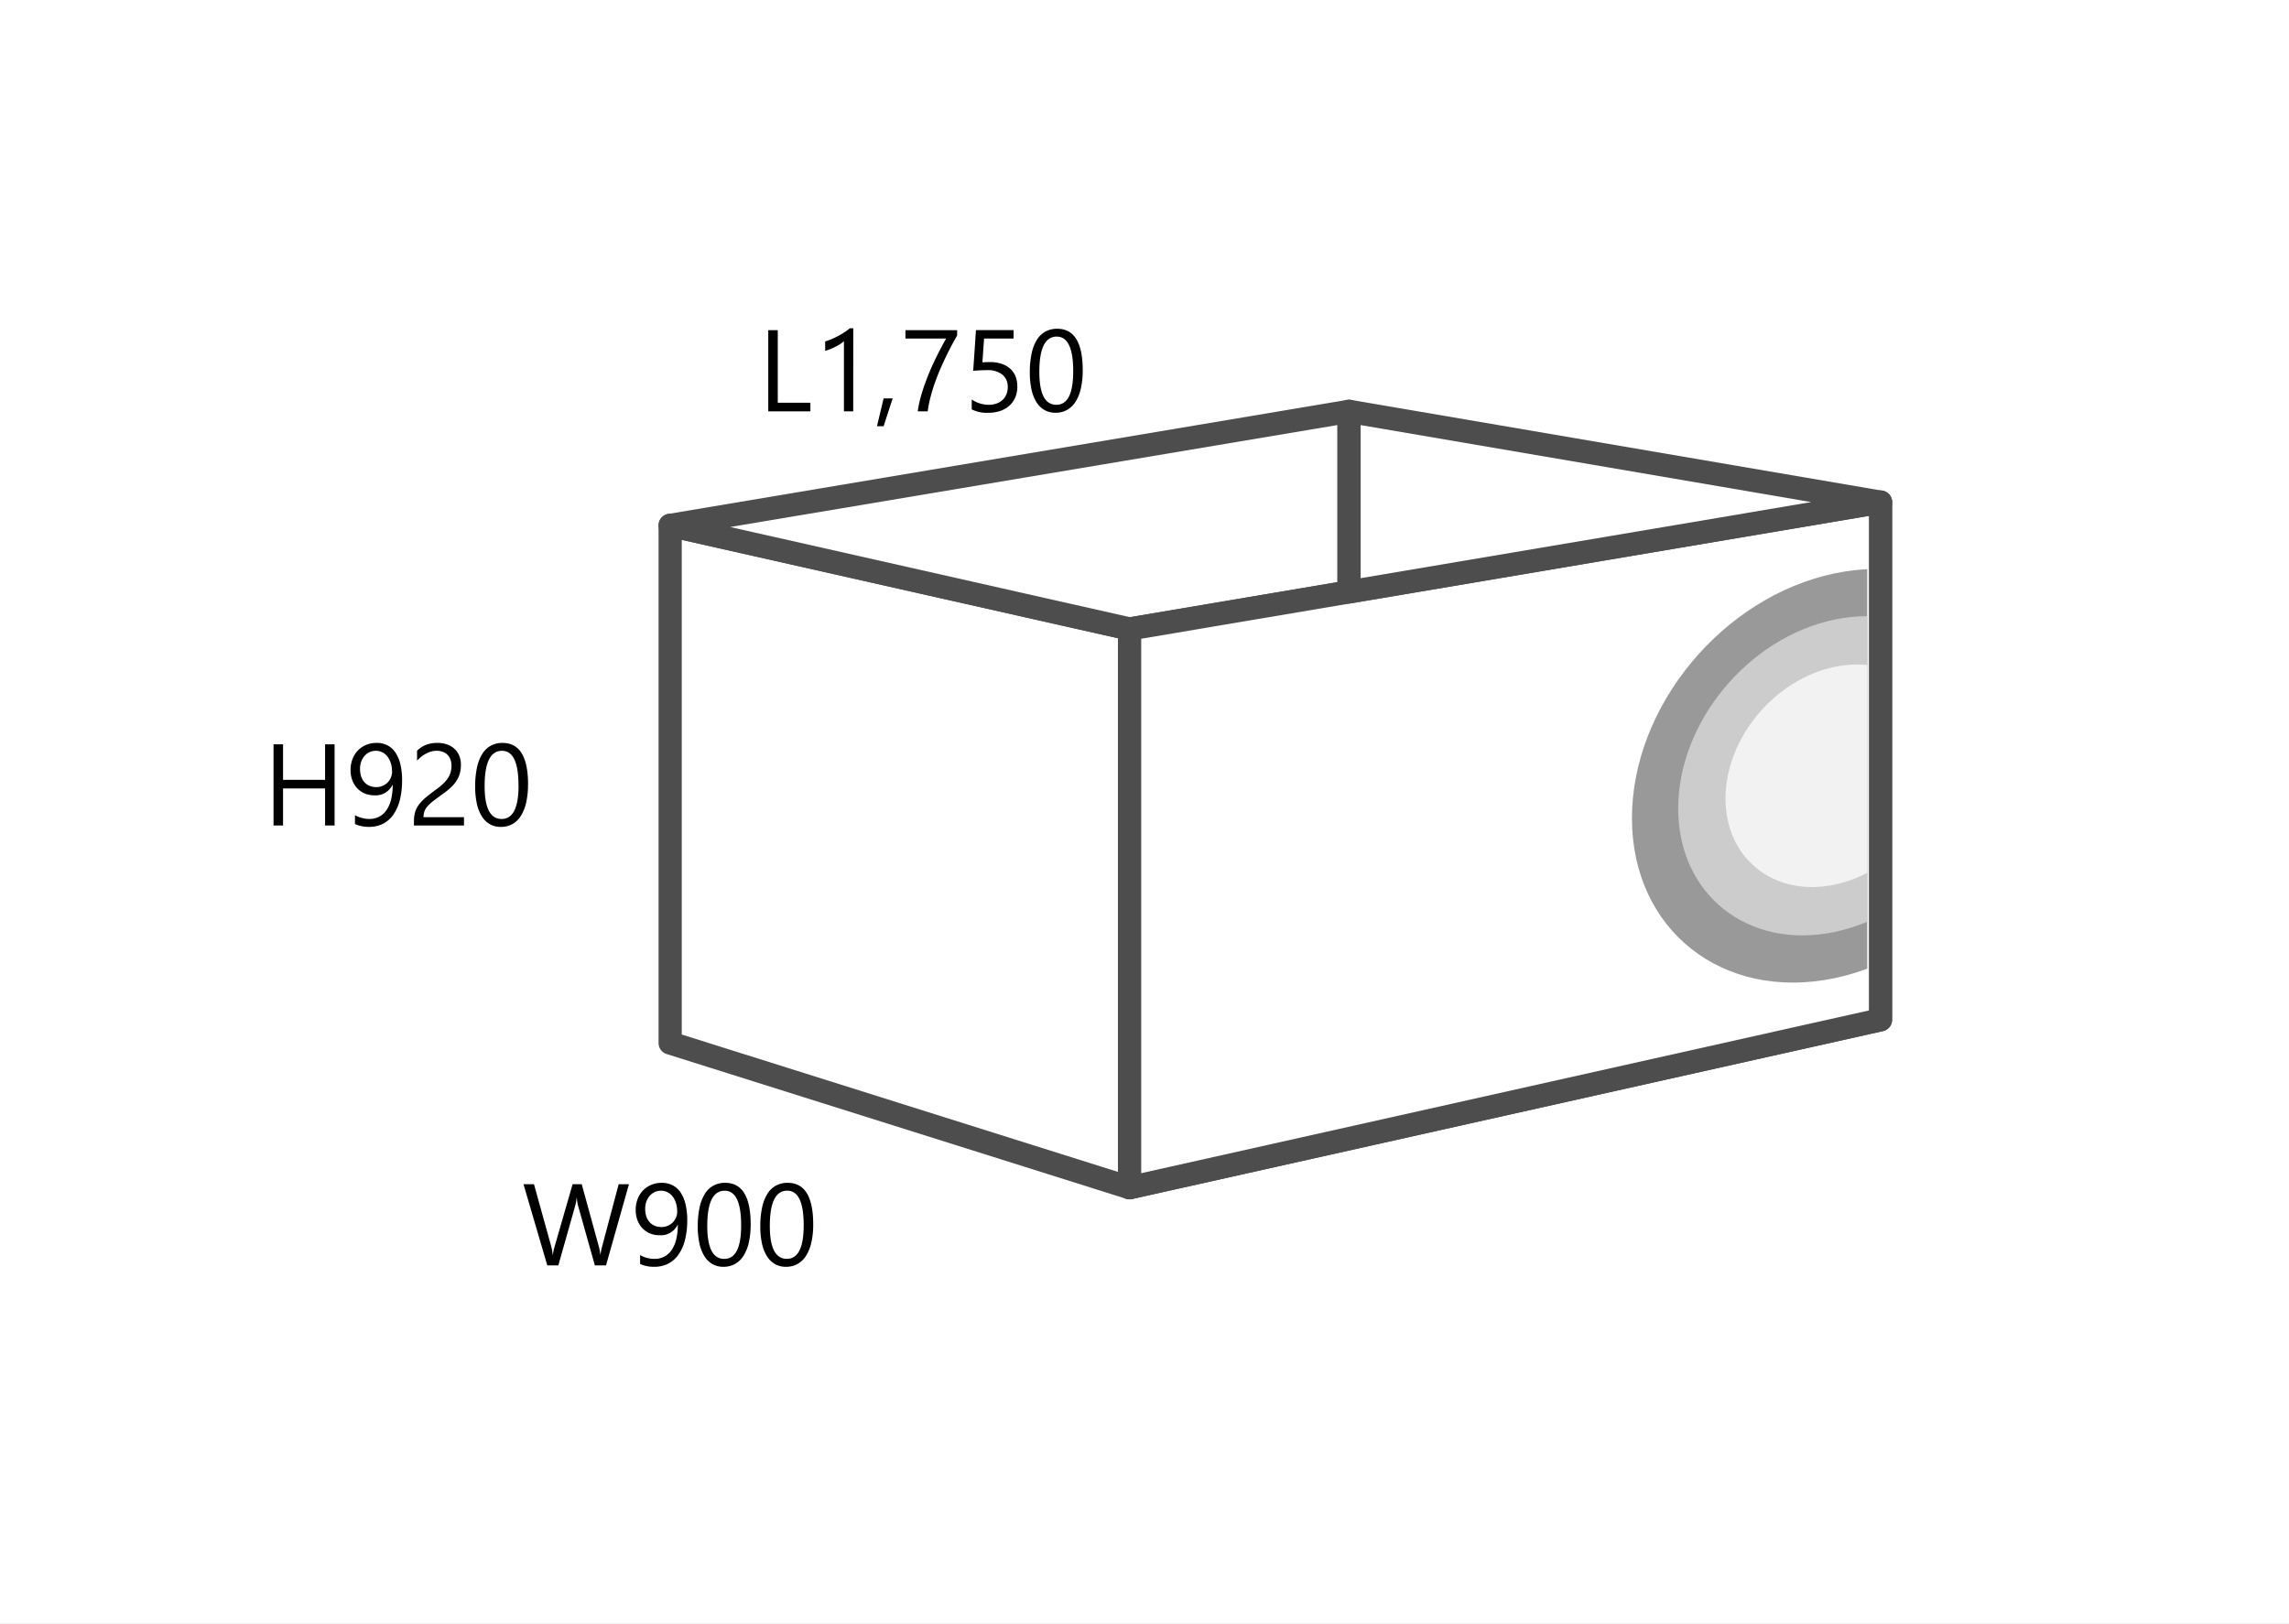 <svg xmlns="http://www.w3.org/2000/svg" xmlns:xlink="http://www.w3.org/1999/xlink" width="296" height="210" viewBox="0 0 296 210">
  <rect x="0" y="0" width="296" height="210" fill="#333333" stroke="none"/>
  <defs>
    <clipPath id="clip-path">
      <rect id="長方形_9892" data-name="長方形 9892" width="229.434" height="130.361" fill="none"/>
    </clipPath>
    <clipPath id="clip-path-2">
      <path id="パス_37652" data-name="パス 37652" d="M175.042,35.049V95.2l32.421-6.782V28.267Z" fill="none"/>
    </clipPath>
    <clipPath id="clip-カスタムサイズ_1">
      <rect width="296" height="210"/>
    </clipPath>
  </defs>
  <g id="カスタムサイズ_1" data-name="カスタムサイズ – 1" clip-path="url(#clip-カスタムサイズ_1)">
    <rect width="296" height="210" fill="#fff"/>
    <rect id="長方形_8555" data-name="長方形 8555" width="296" height="210" fill="#fff"/>
    <g id="_1.4" data-name="1.4" transform="translate(34 40)">
      <path id="パス_37639" data-name="パス 37639" d="M52.661,94.9l59.414,18.716V41.351L52.661,27.945Z" fill="#fff"/>
      <path id="パス_37640" data-name="パス 37640" d="M112.075,115.113a1.5,1.5,0,0,1-.451-.069L52.211,96.327A1.5,1.5,0,0,1,51.161,94.9V27.945a1.5,1.5,0,0,1,1.83-1.463l59.414,13.406a1.5,1.5,0,0,1,1.17,1.463v72.262a1.5,1.5,0,0,1-1.5,1.5ZM54.161,93.8l56.414,17.771V42.55L54.161,29.821Z" fill="#4d4d4d"/>
      <path id="パス_37641" data-name="パス 37641" d="M209.177,91.9l-97.1,21.717V41.35l97.1-16.406Z" fill="#fff"/>
      <path id="パス_37642" data-name="パス 37642" d="M112.075,115.113a1.5,1.5,0,0,1-1.5-1.5V41.35a1.5,1.5,0,0,1,1.25-1.479l97.1-16.406a1.5,1.5,0,0,1,1.75,1.479V91.9A1.5,1.5,0,0,1,209.5,93.36l-97.1,21.717A1.5,1.5,0,0,1,112.075,115.113Zm1.5-72.5v69.123l94.1-21.046V26.719Z" fill="#4d4d4d"/>
      <path id="パス_37643" data-name="パス 37643" d="M112.075,41.35l-59.414-13.4L140.452,13.2V36.556Z" fill="#fff"/>
      <path id="パス_37644" data-name="パス 37644" d="M112.075,42.85a1.5,1.5,0,0,1-.33-.037l-59.414-13.4a1.5,1.5,0,0,1,.082-2.942L140.2,11.721a1.5,1.5,0,0,1,1.748,1.479V36.556a1.5,1.5,0,0,1-1.25,1.479l-28.377,4.794A1.5,1.5,0,0,1,112.075,42.85ZM60.433,28.161l51.684,11.661,26.835-4.534V14.973Z" fill="#4d4d4d"/>
      <path id="パス_37645" data-name="パス 37645" d="M209.177,91.9l-97.1,21.717V41.35l97.1-16.406Z" fill="#fff"/>
      <path id="パス_37646" data-name="パス 37646" d="M112.075,115.113a1.5,1.5,0,0,1-1.5-1.5V41.35a1.5,1.5,0,0,1,1.25-1.479l97.1-16.406a1.5,1.5,0,0,1,1.75,1.479V91.9A1.5,1.5,0,0,1,209.5,93.36l-97.1,21.717A1.5,1.5,0,0,1,112.075,115.113Zm1.5-72.5v69.123l94.1-21.046V26.719Z" fill="#4d4d4d"/>
      <path id="パス_37647" data-name="パス 37647" d="M140.452,13.2l68.725,11.745L140.452,36.556Z" fill="#fff"/>
      <path id="パス_37648" data-name="パス 37648" d="M140.452,11.7a1.5,1.5,0,0,1,.253.021L209.43,23.466a1.5,1.5,0,0,1,0,2.958L140.7,38.035a1.5,1.5,0,0,1-1.75-1.479V13.2a1.5,1.5,0,0,1,1.5-1.5Zm59.771,13.237-58.271-9.958v19.8Z" fill="#4d4d4d"/>
      <g id="グループ_15745" data-name="グループ 15745">
        <g id="グループ_15744" data-name="グループ 15744" clip-path="url(#clip-path)">
          <path id="パス_37654" data-name="パス 37654" d="M6.826,0H1.377V-10.5h1.23v9.39H6.826Zm5.537,0h-1.2V-9.075a2.78,2.78,0,0,1-.406.319,6.626,6.626,0,0,1-.6.355q-.333.176-.7.33a5.11,5.11,0,0,1-.721.242V-9.045a6.983,6.983,0,0,0,.839-.3q.443-.187.872-.417t.809-.483a6.425,6.425,0,0,0,.659-.494h.454Zm5.1-1.67-1.172,3.6h-.857l.857-3.6ZM25.8-9.807q-.242.417-.582,1.04t-.721,1.4q-.381.776-.776,1.67t-.74,1.846q-.344.952-.6,1.93A14.358,14.358,0,0,0,21.995,0H20.706a14.605,14.605,0,0,1,.406-1.915q.275-.978.623-1.919t.736-1.813q.388-.872.754-1.6t.67-1.293q.3-.56.487-.875H19.116V-10.5H25.8Zm7.786,6.6a3.535,3.535,0,0,1-.264,1.392,3.043,3.043,0,0,1-.751,1.069,3.362,3.362,0,0,1-1.176.688,4.6,4.6,0,0,1-1.531.242,4.229,4.229,0,0,1-2.175-.439V-1.531a4,4,0,0,0,2.19.688A2.964,2.964,0,0,0,30.9-1.011a2.287,2.287,0,0,0,.78-.469,2.007,2.007,0,0,0,.494-.725,2.454,2.454,0,0,0,.172-.93,1.993,1.993,0,0,0-.688-1.608,3.019,3.019,0,0,0-2-.582q-.212,0-.447.007t-.469.018q-.234.011-.458.026t-.406.037l.359-5.266H33.1v1.084H29.282L29.07-6.335q.234-.015.5-.026t.469-.011a4.714,4.714,0,0,1,1.494.22,3.166,3.166,0,0,1,1.117.626,2.626,2.626,0,0,1,.7,1A3.5,3.5,0,0,1,33.582-3.208ZM42.041-5.3A10.318,10.318,0,0,1,41.8-2.959a5.444,5.444,0,0,1-.688,1.718A3.1,3.1,0,0,1,40.009-.179a3.028,3.028,0,0,1-1.49.363,2.827,2.827,0,0,1-1.41-.348,2.955,2.955,0,0,1-1.044-1.014,5.141,5.141,0,0,1-.645-1.637,10.122,10.122,0,0,1-.22-2.223,11.458,11.458,0,0,1,.231-2.432,5.562,5.562,0,0,1,.677-1.769,3.015,3.015,0,0,1,1.11-1.077,3.116,3.116,0,0,1,1.52-.363Q42.041-10.679,42.041-5.3Zm-1.23.117q0-4.482-2.131-4.482-2.249,0-2.249,4.563,0,4.255,2.2,4.255Q40.811-.842,40.811-5.178Z" transform="translate(63.97 13.2)"/>
          <path id="パス_37653" data-name="パス 37653" d="M9.272,0H8.042V-4.79H2.607V0H1.377V-10.5h1.23V-5.9H8.042V-10.5h1.23ZM18-5.881a10.462,10.462,0,0,1-.286,2.567,5.726,5.726,0,0,1-.835,1.9,3.7,3.7,0,0,1-1.34,1.187,3.886,3.886,0,0,1-1.8.406,4.316,4.316,0,0,1-1.831-.366v-1.15a3.733,3.733,0,0,0,1.86.491,2.7,2.7,0,0,0,1.271-.293,2.631,2.631,0,0,0,.948-.853,4.189,4.189,0,0,0,.593-1.381,7.8,7.8,0,0,0,.205-1.882h-.029A2.4,2.4,0,0,1,14.414-3.9a3.151,3.151,0,0,1-1.238-.238,2.836,2.836,0,0,1-.974-.674,3.084,3.084,0,0,1-.637-1.036,3.722,3.722,0,0,1-.227-1.326,3.861,3.861,0,0,1,.253-1.421,3.311,3.311,0,0,1,.7-1.11,3.146,3.146,0,0,1,1.069-.721,3.5,3.5,0,0,1,1.351-.256,2.992,2.992,0,0,1,1.4.319,2.811,2.811,0,0,1,1.029.93,4.6,4.6,0,0,1,.637,1.505A8.593,8.593,0,0,1,18-5.881Zm-1.3-1.077a3.657,3.657,0,0,0-.157-1.106,2.677,2.677,0,0,0-.436-.853,1.955,1.955,0,0,0-.663-.549,1.834,1.834,0,0,0-.839-.194,1.9,1.9,0,0,0-.806.172,1.937,1.937,0,0,0-.648.483,2.308,2.308,0,0,0-.432.74,2.687,2.687,0,0,0-.157.934,3.072,3.072,0,0,0,.15,1,2.08,2.08,0,0,0,.428.743,1.85,1.85,0,0,0,.67.465,2.262,2.262,0,0,0,.868.161,1.989,1.989,0,0,0,.787-.157,2.085,2.085,0,0,0,.645-.425,1.957,1.957,0,0,0,.432-.63A1.937,1.937,0,0,0,16.707-6.958Zm7.683-.791a2.172,2.172,0,0,0-.15-.842,1.668,1.668,0,0,0-.41-.6,1.681,1.681,0,0,0-.612-.355,2.4,2.4,0,0,0-.762-.117,2.52,2.52,0,0,0-.688.1,3.347,3.347,0,0,0-.656.264,4.032,4.032,0,0,0-.615.4,4.444,4.444,0,0,0-.553.52V-9.668a3.591,3.591,0,0,1,1.132-.751,3.984,3.984,0,0,1,1.527-.26,3.687,3.687,0,0,1,1.194.187,2.737,2.737,0,0,1,.952.546,2.522,2.522,0,0,1,.634.886,2.989,2.989,0,0,1,.231,1.208,4.144,4.144,0,0,1-.143,1.128,3.488,3.488,0,0,1-.432.952,4.594,4.594,0,0,1-.729.857,10.323,10.323,0,0,1-1.033.835q-.74.527-1.219.9a5.391,5.391,0,0,0-.762.7,2.03,2.03,0,0,0-.4.652,2.279,2.279,0,0,0-.114.751h5.229V0H19.534V-.52a4.333,4.333,0,0,1,.146-1.187,3.081,3.081,0,0,1,.483-.974,5.406,5.406,0,0,1,.883-.923q.546-.461,1.337-1.04a8.45,8.45,0,0,0,.956-.784,4.074,4.074,0,0,0,.619-.747,2.683,2.683,0,0,0,.333-.758A3.269,3.269,0,0,0,24.39-7.749Zm9.9,2.454a10.318,10.318,0,0,1-.238,2.336,5.444,5.444,0,0,1-.688,1.718A3.1,3.1,0,0,1,32.26-.179a3.028,3.028,0,0,1-1.49.363,2.827,2.827,0,0,1-1.41-.348,2.955,2.955,0,0,1-1.044-1.014,5.141,5.141,0,0,1-.645-1.637,10.122,10.122,0,0,1-.22-2.223,11.458,11.458,0,0,1,.231-2.432,5.562,5.562,0,0,1,.677-1.769,3.015,3.015,0,0,1,1.11-1.077,3.116,3.116,0,0,1,1.52-.363Q34.292-10.679,34.292-5.3Zm-1.23.117q0-4.482-2.131-4.482-2.249,0-2.249,4.563,0,4.255,2.2,4.255Q33.062-.842,33.062-5.178Z" transform="translate(-0.005 66.765)"/>
          <path id="パス_37655" data-name="パス 37655" d="M13.828-10.5,10.862,0H9.419L7.258-7.676A4.805,4.805,0,0,1,7.09-8.745H7.061A5.425,5.425,0,0,1,6.87-7.69L4.695,0H3.267L.19-10.5H1.545L3.779-2.446a5.288,5.288,0,0,1,.176,1.055h.037a6.226,6.226,0,0,1,.227-1.055L6.541-10.5H7.72L9.946-2.388a5.937,5.937,0,0,1,.176.981h.029a5.883,5.883,0,0,1,.2-1.011L12.5-10.5Zm7.537,4.622a10.462,10.462,0,0,1-.286,2.567,5.726,5.726,0,0,1-.835,1.9A3.7,3.7,0,0,1,18.9-.223a3.886,3.886,0,0,1-1.8.406,4.316,4.316,0,0,1-1.831-.366v-1.15a3.733,3.733,0,0,0,1.86.491A2.7,2.7,0,0,0,18.4-1.135a2.631,2.631,0,0,0,.948-.853,4.189,4.189,0,0,0,.593-1.381,7.8,7.8,0,0,0,.205-1.882H20.12A2.4,2.4,0,0,1,17.776-3.9a3.151,3.151,0,0,1-1.238-.238,2.836,2.836,0,0,1-.974-.674,3.084,3.084,0,0,1-.637-1.036A3.722,3.722,0,0,1,14.7-7.17a3.861,3.861,0,0,1,.253-1.421,3.311,3.311,0,0,1,.7-1.11,3.146,3.146,0,0,1,1.069-.721,3.5,3.5,0,0,1,1.351-.256,2.992,2.992,0,0,1,1.4.319,2.811,2.811,0,0,1,1.029.93,4.6,4.6,0,0,1,.637,1.505A8.593,8.593,0,0,1,21.365-5.881Zm-1.3-1.077a3.657,3.657,0,0,0-.157-1.106,2.677,2.677,0,0,0-.436-.853,1.955,1.955,0,0,0-.663-.549,1.834,1.834,0,0,0-.839-.194,1.9,1.9,0,0,0-.806.172,1.937,1.937,0,0,0-.648.483,2.308,2.308,0,0,0-.432.74,2.687,2.687,0,0,0-.157.934,3.072,3.072,0,0,0,.15,1,2.08,2.08,0,0,0,.428.743,1.85,1.85,0,0,0,.67.465,2.262,2.262,0,0,0,.868.161,1.989,1.989,0,0,0,.787-.157,2.085,2.085,0,0,0,.645-.425,1.957,1.957,0,0,0,.432-.63A1.937,1.937,0,0,0,20.068-6.958Zm9.5,1.663a10.318,10.318,0,0,1-.238,2.336,5.444,5.444,0,0,1-.688,1.718A3.1,3.1,0,0,1,27.535-.179a3.028,3.028,0,0,1-1.49.363,2.827,2.827,0,0,1-1.41-.348,2.955,2.955,0,0,1-1.044-1.014,5.141,5.141,0,0,1-.645-1.637,10.122,10.122,0,0,1-.22-2.223,11.458,11.458,0,0,1,.231-2.432,5.562,5.562,0,0,1,.677-1.769,3.015,3.015,0,0,1,1.11-1.077,3.116,3.116,0,0,1,1.52-.363Q29.568-10.679,29.568-5.3Zm-1.23.117q0-4.482-2.131-4.482-2.249,0-2.249,4.563,0,4.255,2.2,4.255Q28.337-.842,28.337-5.178ZM37.654-5.3a10.318,10.318,0,0,1-.238,2.336,5.444,5.444,0,0,1-.688,1.718A3.1,3.1,0,0,1,35.621-.179a3.028,3.028,0,0,1-1.49.363,2.827,2.827,0,0,1-1.41-.348,2.955,2.955,0,0,1-1.044-1.014,5.141,5.141,0,0,1-.645-1.637,10.122,10.122,0,0,1-.22-2.223,11.458,11.458,0,0,1,.231-2.432,5.562,5.562,0,0,1,.677-1.769,3.015,3.015,0,0,1,1.11-1.077,3.116,3.116,0,0,1,1.52-.363Q37.654-10.679,37.654-5.3Zm-1.23.117q0-4.482-2.131-4.482-2.249,0-2.249,4.563,0,4.255,2.2,4.255Q36.423-.842,36.423-5.178Z" transform="translate(33.505 123.66)"/>
        </g>
      </g>
      <g id="グループ_15747" data-name="グループ 15747">
        <g id="グループ_15746" data-name="グループ 15746" clip-path="url(#clip-path-2)">
          <path id="パス_37649" data-name="パス 37649" d="M229.434,54.855c0,14.457-11.73,28.63-26.2,31.657s-26.2-6.239-26.2-20.695,11.73-28.63,26.2-31.657,26.2,6.238,26.2,20.695" fill="#999"/>
          <path id="パス_37650" data-name="パス 37650" d="M223.453,56.106c0,11.157-9.053,22.095-20.22,24.431s-20.219-4.815-20.219-15.971,9.052-22.1,20.219-24.431,20.22,4.814,20.22,15.971" fill="#ccc"/>
          <path id="パス_37651" data-name="パス 37651" d="M217.331,57.387c0,7.778-6.311,15.4-14.1,17.033s-14.1-3.357-14.1-11.135,6.312-15.4,14.1-17.033,14.1,3.357,14.1,11.135" fill="#f2f2f2"/>
        </g>
      </g>
    </g>
  </g>
</svg>
